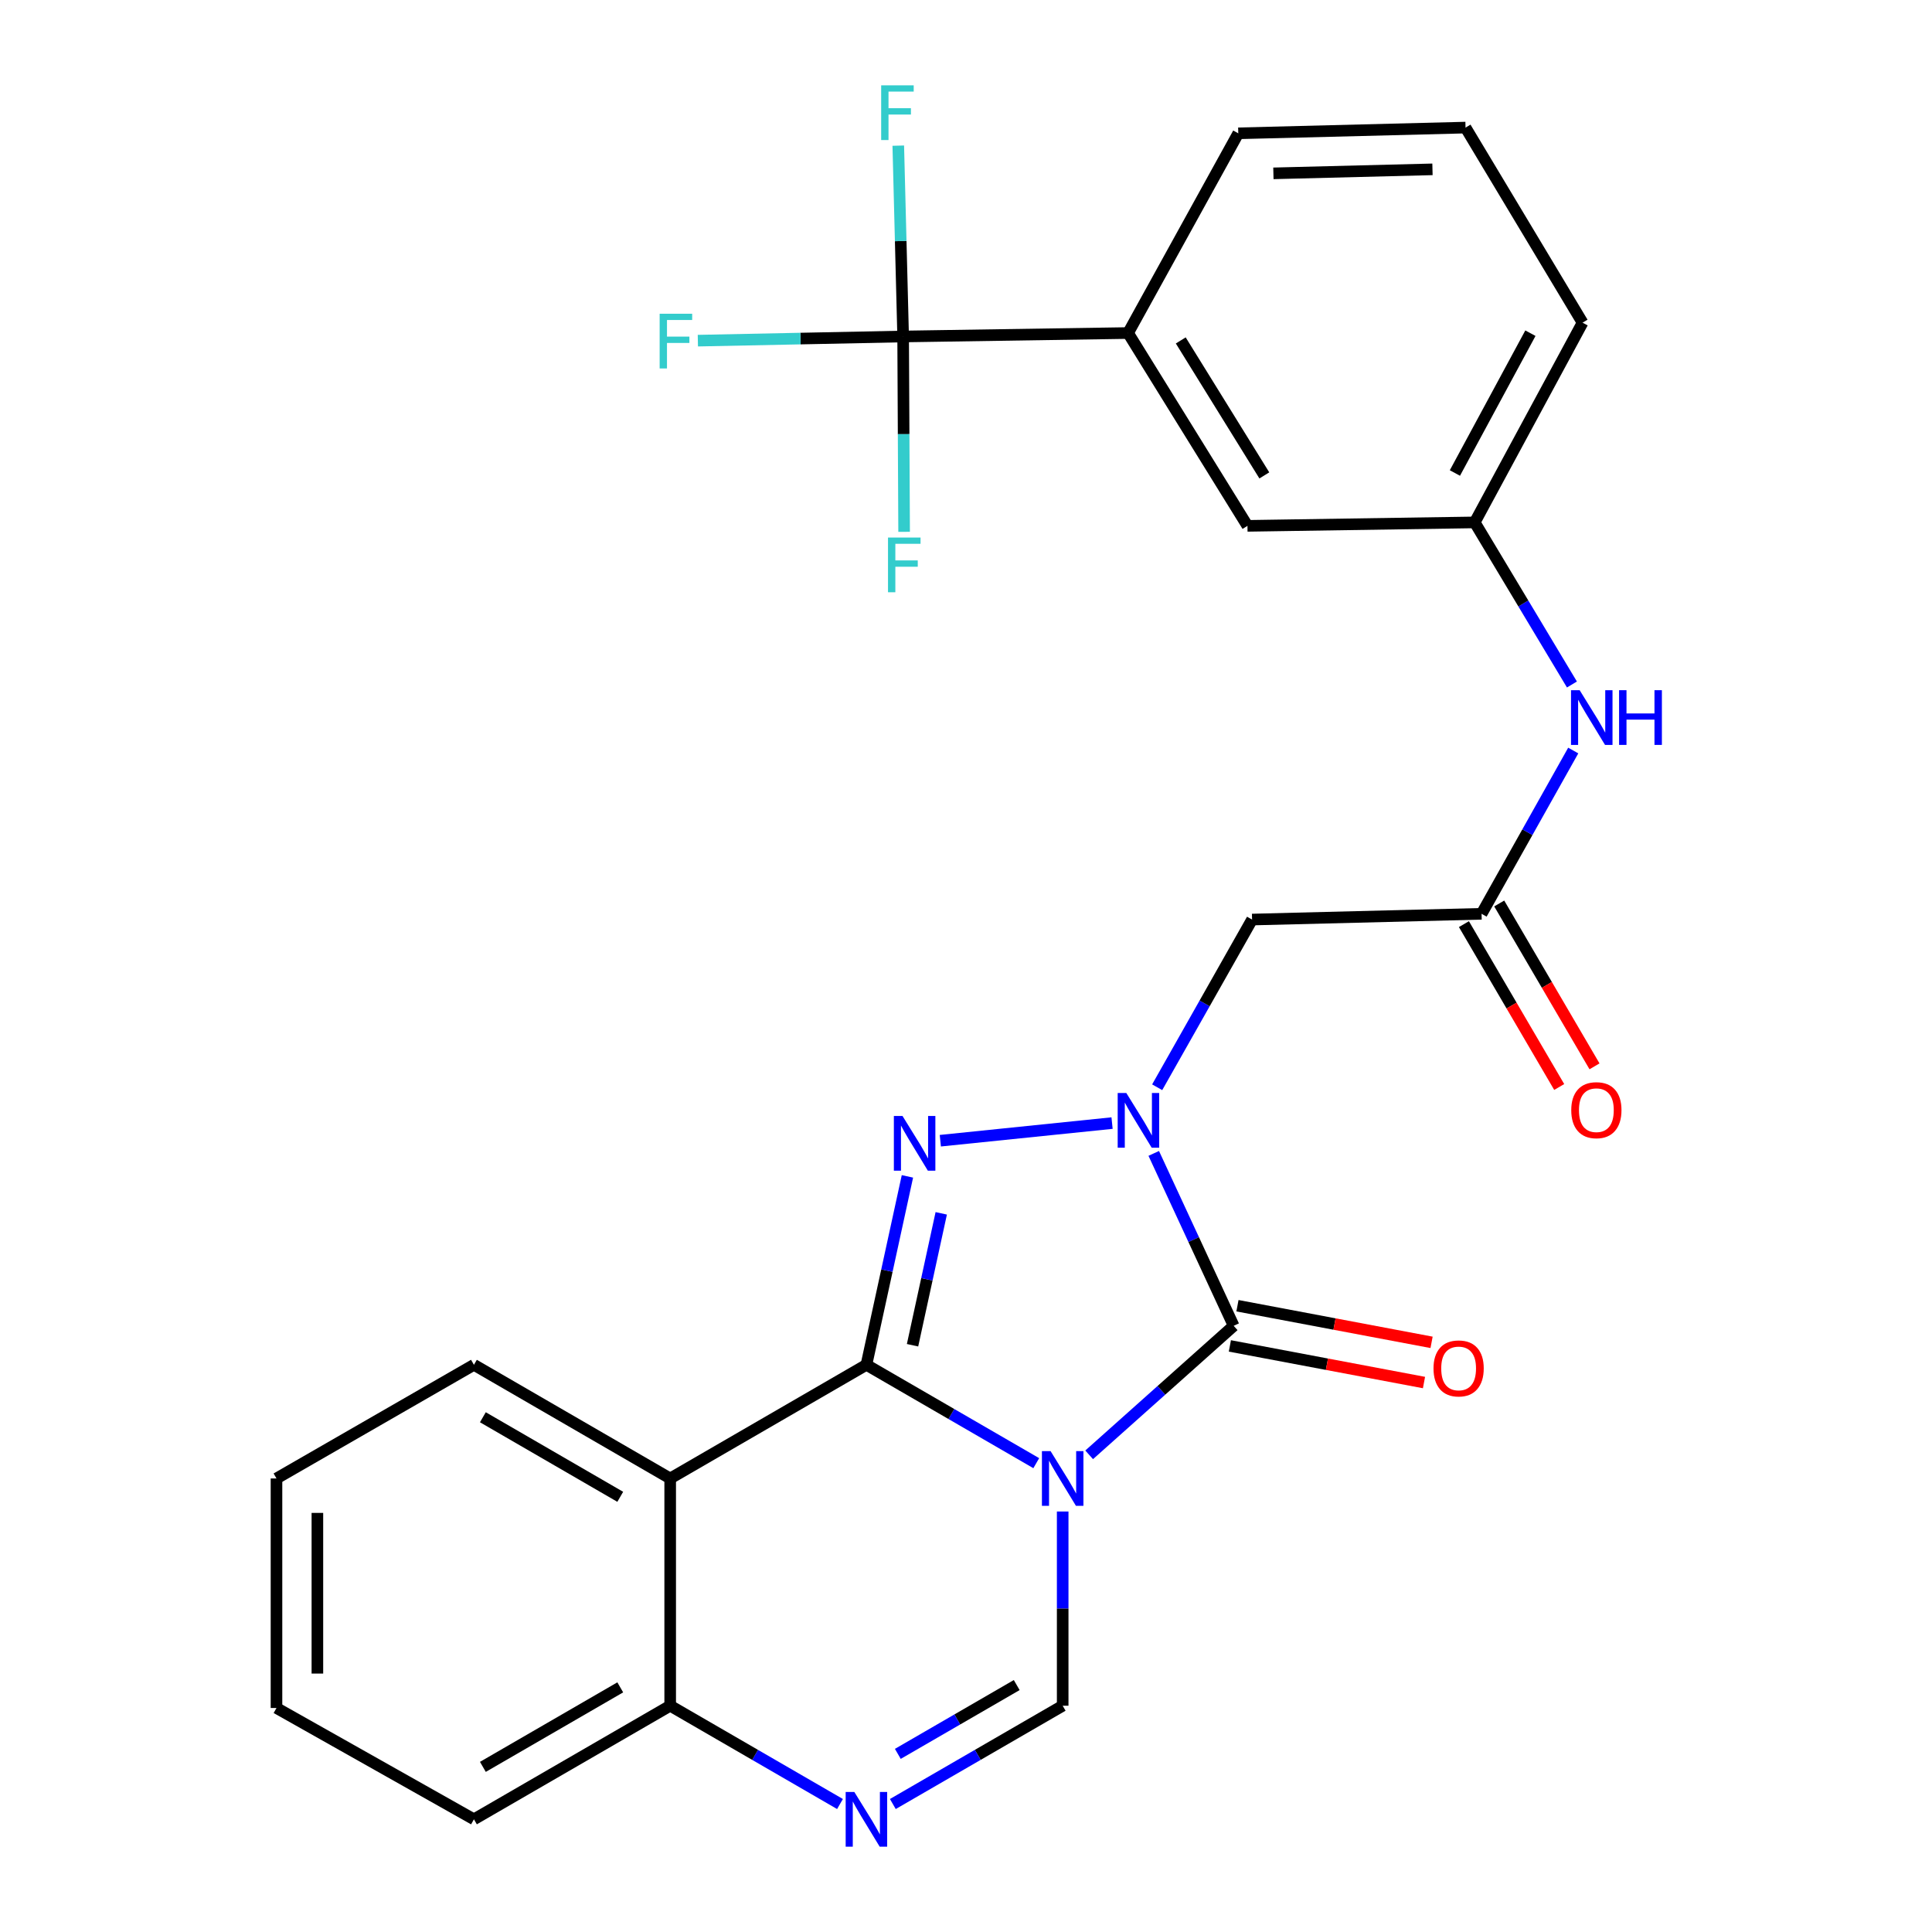 <?xml version='1.0' encoding='iso-8859-1'?>
<svg version='1.1' baseProfile='full'
              xmlns='http://www.w3.org/2000/svg'
                      xmlns:rdkit='http://www.rdkit.org/xml'
                      xmlns:xlink='http://www.w3.org/1999/xlink'
                  xml:space='preserve'
width='1000px' height='1000px' viewBox='0 0 1000 1000'>
<!-- END OF HEADER -->
<rect style='opacity:1.0;fill:#FFFFFF;stroke:none' width='1000' height='1000' x='0' y='0'> </rect>
<path class='bond-0' d='M 536.365,757.334 L 492.411,731.878' style='fill:none;fill-rule:evenodd;stroke:#0000FF;stroke-width:6px;stroke-linecap:butt;stroke-linejoin:miter;stroke-opacity:1' />
<path class='bond-0' d='M 492.411,731.878 L 448.457,706.423' style='fill:none;fill-rule:evenodd;stroke:#000000;stroke-width:6px;stroke-linecap:butt;stroke-linejoin:miter;stroke-opacity:1' />
<path class='bond-2' d='M 563.746,753.017 L 601.145,719.629' style='fill:none;fill-rule:evenodd;stroke:#0000FF;stroke-width:6px;stroke-linecap:butt;stroke-linejoin:miter;stroke-opacity:1' />
<path class='bond-2' d='M 601.145,719.629 L 638.544,686.241' style='fill:none;fill-rule:evenodd;stroke:#000000;stroke-width:6px;stroke-linecap:butt;stroke-linejoin:miter;stroke-opacity:1' />
<path class='bond-4' d='M 550.04,782.354 L 550.04,832.616' style='fill:none;fill-rule:evenodd;stroke:#0000FF;stroke-width:6px;stroke-linecap:butt;stroke-linejoin:miter;stroke-opacity:1' />
<path class='bond-4' d='M 550.04,832.616 L 550.04,882.878' style='fill:none;fill-rule:evenodd;stroke:#000000;stroke-width:6px;stroke-linecap:butt;stroke-linejoin:miter;stroke-opacity:1' />
<path class='bond-3' d='M 448.457,706.423 L 459.07,657.656' style='fill:none;fill-rule:evenodd;stroke:#000000;stroke-width:6px;stroke-linecap:butt;stroke-linejoin:miter;stroke-opacity:1' />
<path class='bond-3' d='M 459.07,657.656 L 469.683,608.89' style='fill:none;fill-rule:evenodd;stroke:#0000FF;stroke-width:6px;stroke-linecap:butt;stroke-linejoin:miter;stroke-opacity:1' />
<path class='bond-3' d='M 472.328,696.295 L 479.757,662.158' style='fill:none;fill-rule:evenodd;stroke:#000000;stroke-width:6px;stroke-linecap:butt;stroke-linejoin:miter;stroke-opacity:1' />
<path class='bond-3' d='M 479.757,662.158 L 487.186,628.022' style='fill:none;fill-rule:evenodd;stroke:#0000FF;stroke-width:6px;stroke-linecap:butt;stroke-linejoin:miter;stroke-opacity:1' />
<path class='bond-5' d='M 448.457,706.423 L 346.887,765.253' style='fill:none;fill-rule:evenodd;stroke:#000000;stroke-width:6px;stroke-linecap:butt;stroke-linejoin:miter;stroke-opacity:1' />
<path class='bond-1' d='M 597.175,596.997 L 617.859,641.619' style='fill:none;fill-rule:evenodd;stroke:#0000FF;stroke-width:6px;stroke-linecap:butt;stroke-linejoin:miter;stroke-opacity:1' />
<path class='bond-1' d='M 617.859,641.619 L 638.544,686.241' style='fill:none;fill-rule:evenodd;stroke:#000000;stroke-width:6px;stroke-linecap:butt;stroke-linejoin:miter;stroke-opacity:1' />
<path class='bond-7' d='M 598.954,562.761 L 623.513,519.36' style='fill:none;fill-rule:evenodd;stroke:#0000FF;stroke-width:6px;stroke-linecap:butt;stroke-linejoin:miter;stroke-opacity:1' />
<path class='bond-7' d='M 623.513,519.36 L 648.071,475.96' style='fill:none;fill-rule:evenodd;stroke:#000000;stroke-width:6px;stroke-linecap:butt;stroke-linejoin:miter;stroke-opacity:1' />
<path class='bond-27' d='M 575.601,581.308 L 486.712,590.431' style='fill:none;fill-rule:evenodd;stroke:#0000FF;stroke-width:6px;stroke-linecap:butt;stroke-linejoin:miter;stroke-opacity:1' />
<path class='bond-12' d='M 636.581,696.642 L 686.819,706.121' style='fill:none;fill-rule:evenodd;stroke:#000000;stroke-width:6px;stroke-linecap:butt;stroke-linejoin:miter;stroke-opacity:1' />
<path class='bond-12' d='M 686.819,706.121 L 737.056,715.6' style='fill:none;fill-rule:evenodd;stroke:#FF0000;stroke-width:6px;stroke-linecap:butt;stroke-linejoin:miter;stroke-opacity:1' />
<path class='bond-12' d='M 640.507,675.839 L 690.744,685.318' style='fill:none;fill-rule:evenodd;stroke:#000000;stroke-width:6px;stroke-linecap:butt;stroke-linejoin:miter;stroke-opacity:1' />
<path class='bond-12' d='M 690.744,685.318 L 740.981,694.797' style='fill:none;fill-rule:evenodd;stroke:#FF0000;stroke-width:6px;stroke-linecap:butt;stroke-linejoin:miter;stroke-opacity:1' />
<path class='bond-6' d='M 550.04,882.878 L 506.086,908.318' style='fill:none;fill-rule:evenodd;stroke:#000000;stroke-width:6px;stroke-linecap:butt;stroke-linejoin:miter;stroke-opacity:1' />
<path class='bond-6' d='M 506.086,908.318 L 462.132,933.758' style='fill:none;fill-rule:evenodd;stroke:#0000FF;stroke-width:6px;stroke-linecap:butt;stroke-linejoin:miter;stroke-opacity:1' />
<path class='bond-6' d='M 526.249,872.188 L 495.481,889.996' style='fill:none;fill-rule:evenodd;stroke:#000000;stroke-width:6px;stroke-linecap:butt;stroke-linejoin:miter;stroke-opacity:1' />
<path class='bond-6' d='M 495.481,889.996 L 464.713,907.804' style='fill:none;fill-rule:evenodd;stroke:#0000FF;stroke-width:6px;stroke-linecap:butt;stroke-linejoin:miter;stroke-opacity:1' />
<path class='bond-20' d='M 346.887,765.253 L 245.304,706.423' style='fill:none;fill-rule:evenodd;stroke:#000000;stroke-width:6px;stroke-linecap:butt;stroke-linejoin:miter;stroke-opacity:1' />
<path class='bond-20' d='M 321.04,774.749 L 249.932,733.567' style='fill:none;fill-rule:evenodd;stroke:#000000;stroke-width:6px;stroke-linecap:butt;stroke-linejoin:miter;stroke-opacity:1' />
<path class='bond-28' d='M 346.887,765.253 L 346.887,882.878' style='fill:none;fill-rule:evenodd;stroke:#000000;stroke-width:6px;stroke-linecap:butt;stroke-linejoin:miter;stroke-opacity:1' />
<path class='bond-10' d='M 434.783,933.758 L 390.835,908.318' style='fill:none;fill-rule:evenodd;stroke:#0000FF;stroke-width:6px;stroke-linecap:butt;stroke-linejoin:miter;stroke-opacity:1' />
<path class='bond-10' d='M 390.835,908.318 L 346.887,882.878' style='fill:none;fill-rule:evenodd;stroke:#000000;stroke-width:6px;stroke-linecap:butt;stroke-linejoin:miter;stroke-opacity:1' />
<path class='bond-9' d='M 648.071,475.96 L 766.86,472.984' style='fill:none;fill-rule:evenodd;stroke:#000000;stroke-width:6px;stroke-linecap:butt;stroke-linejoin:miter;stroke-opacity:1' />
<path class='bond-8' d='M 467.464,174.164 L 583.889,172.377' style='fill:none;fill-rule:evenodd;stroke:#000000;stroke-width:6px;stroke-linecap:butt;stroke-linejoin:miter;stroke-opacity:1' />
<path class='bond-17' d='M 467.464,174.164 L 414.338,175.243' style='fill:none;fill-rule:evenodd;stroke:#000000;stroke-width:6px;stroke-linecap:butt;stroke-linejoin:miter;stroke-opacity:1' />
<path class='bond-17' d='M 414.338,175.243 L 361.211,176.321' style='fill:none;fill-rule:evenodd;stroke:#33CCCC;stroke-width:6px;stroke-linecap:butt;stroke-linejoin:miter;stroke-opacity:1' />
<path class='bond-18' d='M 467.464,174.164 L 467.715,224.719' style='fill:none;fill-rule:evenodd;stroke:#000000;stroke-width:6px;stroke-linecap:butt;stroke-linejoin:miter;stroke-opacity:1' />
<path class='bond-18' d='M 467.715,224.719 L 467.967,275.273' style='fill:none;fill-rule:evenodd;stroke:#33CCCC;stroke-width:6px;stroke-linecap:butt;stroke-linejoin:miter;stroke-opacity:1' />
<path class='bond-19' d='M 467.464,174.164 L 466.205,124.774' style='fill:none;fill-rule:evenodd;stroke:#000000;stroke-width:6px;stroke-linecap:butt;stroke-linejoin:miter;stroke-opacity:1' />
<path class='bond-19' d='M 466.205,124.774 L 464.946,75.384' style='fill:none;fill-rule:evenodd;stroke:#33CCCC;stroke-width:6px;stroke-linecap:butt;stroke-linejoin:miter;stroke-opacity:1' />
<path class='bond-13' d='M 766.86,472.984 L 790.583,430.729' style='fill:none;fill-rule:evenodd;stroke:#000000;stroke-width:6px;stroke-linecap:butt;stroke-linejoin:miter;stroke-opacity:1' />
<path class='bond-13' d='M 790.583,430.729 L 814.306,388.474' style='fill:none;fill-rule:evenodd;stroke:#0000FF;stroke-width:6px;stroke-linecap:butt;stroke-linejoin:miter;stroke-opacity:1' />
<path class='bond-16' d='M 757.724,478.33 L 782.383,520.478' style='fill:none;fill-rule:evenodd;stroke:#000000;stroke-width:6px;stroke-linecap:butt;stroke-linejoin:miter;stroke-opacity:1' />
<path class='bond-16' d='M 782.383,520.478 L 807.043,562.627' style='fill:none;fill-rule:evenodd;stroke:#FF0000;stroke-width:6px;stroke-linecap:butt;stroke-linejoin:miter;stroke-opacity:1' />
<path class='bond-16' d='M 775.996,467.639 L 800.656,509.788' style='fill:none;fill-rule:evenodd;stroke:#000000;stroke-width:6px;stroke-linecap:butt;stroke-linejoin:miter;stroke-opacity:1' />
<path class='bond-16' d='M 800.656,509.788 L 825.316,551.936' style='fill:none;fill-rule:evenodd;stroke:#FF0000;stroke-width:6px;stroke-linecap:butt;stroke-linejoin:miter;stroke-opacity:1' />
<path class='bond-24' d='M 346.887,882.878 L 245.304,941.673' style='fill:none;fill-rule:evenodd;stroke:#000000;stroke-width:6px;stroke-linecap:butt;stroke-linejoin:miter;stroke-opacity:1' />
<path class='bond-24' d='M 321.044,873.375 L 249.937,914.531' style='fill:none;fill-rule:evenodd;stroke:#000000;stroke-width:6px;stroke-linecap:butt;stroke-linejoin:miter;stroke-opacity:1' />
<path class='bond-11' d='M 583.889,172.377 L 645.683,272.183' style='fill:none;fill-rule:evenodd;stroke:#000000;stroke-width:6px;stroke-linecap:butt;stroke-linejoin:miter;stroke-opacity:1' />
<path class='bond-11' d='M 611.158,176.203 L 654.414,246.068' style='fill:none;fill-rule:evenodd;stroke:#000000;stroke-width:6px;stroke-linecap:butt;stroke-linejoin:miter;stroke-opacity:1' />
<path class='bond-30' d='M 583.889,172.377 L 640.932,69.006' style='fill:none;fill-rule:evenodd;stroke:#000000;stroke-width:6px;stroke-linecap:butt;stroke-linejoin:miter;stroke-opacity:1' />
<path class='bond-15' d='M 813.632,354.297 L 788.47,312.346' style='fill:none;fill-rule:evenodd;stroke:#0000FF;stroke-width:6px;stroke-linecap:butt;stroke-linejoin:miter;stroke-opacity:1' />
<path class='bond-15' d='M 788.47,312.346 L 763.308,270.395' style='fill:none;fill-rule:evenodd;stroke:#000000;stroke-width:6px;stroke-linecap:butt;stroke-linejoin:miter;stroke-opacity:1' />
<path class='bond-14' d='M 645.683,272.183 L 763.308,270.395' style='fill:none;fill-rule:evenodd;stroke:#000000;stroke-width:6px;stroke-linecap:butt;stroke-linejoin:miter;stroke-opacity:1' />
<path class='bond-23' d='M 763.308,270.395 L 819.139,167.013' style='fill:none;fill-rule:evenodd;stroke:#000000;stroke-width:6px;stroke-linecap:butt;stroke-linejoin:miter;stroke-opacity:1' />
<path class='bond-23' d='M 753.055,244.828 L 792.137,172.461' style='fill:none;fill-rule:evenodd;stroke:#000000;stroke-width:6px;stroke-linecap:butt;stroke-linejoin:miter;stroke-opacity:1' />
<path class='bond-25' d='M 245.304,706.423 L 143.11,765.253' style='fill:none;fill-rule:evenodd;stroke:#000000;stroke-width:6px;stroke-linecap:butt;stroke-linejoin:miter;stroke-opacity:1' />
<path class='bond-21' d='M 640.932,69.006 L 758.557,66.042' style='fill:none;fill-rule:evenodd;stroke:#000000;stroke-width:6px;stroke-linecap:butt;stroke-linejoin:miter;stroke-opacity:1' />
<path class='bond-21' d='M 659.109,89.725 L 741.446,87.651' style='fill:none;fill-rule:evenodd;stroke:#000000;stroke-width:6px;stroke-linecap:butt;stroke-linejoin:miter;stroke-opacity:1' />
<path class='bond-22' d='M 758.557,66.042 L 819.139,167.013' style='fill:none;fill-rule:evenodd;stroke:#000000;stroke-width:6px;stroke-linecap:butt;stroke-linejoin:miter;stroke-opacity:1' />
<path class='bond-26' d='M 245.304,941.673 L 143.11,884.054' style='fill:none;fill-rule:evenodd;stroke:#000000;stroke-width:6px;stroke-linecap:butt;stroke-linejoin:miter;stroke-opacity:1' />
<path class='bond-29' d='M 143.11,765.253 L 143.11,884.054' style='fill:none;fill-rule:evenodd;stroke:#000000;stroke-width:6px;stroke-linecap:butt;stroke-linejoin:miter;stroke-opacity:1' />
<path class='bond-29' d='M 164.28,783.073 L 164.28,866.234' style='fill:none;fill-rule:evenodd;stroke:#000000;stroke-width:6px;stroke-linecap:butt;stroke-linejoin:miter;stroke-opacity:1' />
<path  class='atom-0' d='M 543.78 751.093
L 553.06 766.093
Q 553.98 767.573, 555.46 770.253
Q 556.94 772.933, 557.02 773.093
L 557.02 751.093
L 560.78 751.093
L 560.78 779.413
L 556.9 779.413
L 546.94 763.013
Q 545.78 761.093, 544.54 758.893
Q 543.34 756.693, 542.98 756.013
L 542.98 779.413
L 539.3 779.413
L 539.3 751.093
L 543.78 751.093
' fill='#0000FF'/>
<path  class='atom-2' d='M 582.992 565.746
L 592.272 580.746
Q 593.192 582.226, 594.672 584.906
Q 596.152 587.586, 596.232 587.746
L 596.232 565.746
L 599.992 565.746
L 599.992 594.066
L 596.112 594.066
L 586.152 577.666
Q 584.992 575.746, 583.752 573.546
Q 582.552 571.346, 582.192 570.666
L 582.192 594.066
L 578.512 594.066
L 578.512 565.746
L 582.992 565.746
' fill='#0000FF'/>
<path  class='atom-4' d='M 467.143 577.637
L 476.423 592.637
Q 477.343 594.117, 478.823 596.797
Q 480.303 599.477, 480.383 599.637
L 480.383 577.637
L 484.143 577.637
L 484.143 605.957
L 480.263 605.957
L 470.303 589.557
Q 469.143 587.637, 467.903 585.437
Q 466.703 583.237, 466.343 582.557
L 466.343 605.957
L 462.663 605.957
L 462.663 577.637
L 467.143 577.637
' fill='#0000FF'/>
<path  class='atom-7' d='M 442.197 927.513
L 451.477 942.513
Q 452.397 943.993, 453.877 946.673
Q 455.357 949.353, 455.437 949.513
L 455.437 927.513
L 459.197 927.513
L 459.197 955.833
L 455.317 955.833
L 445.357 939.433
Q 444.197 937.513, 442.957 935.313
Q 441.757 933.113, 441.397 932.433
L 441.397 955.833
L 437.717 955.833
L 437.717 927.513
L 442.197 927.513
' fill='#0000FF'/>
<path  class='atom-13' d='M 741.981 708.291
Q 741.981 701.491, 745.341 697.691
Q 748.701 693.891, 754.981 693.891
Q 761.261 693.891, 764.621 697.691
Q 767.981 701.491, 767.981 708.291
Q 767.981 715.171, 764.581 719.091
Q 761.181 722.971, 754.981 722.971
Q 748.741 722.971, 745.341 719.091
Q 741.981 715.211, 741.981 708.291
M 754.981 719.771
Q 759.301 719.771, 761.621 716.891
Q 763.981 713.971, 763.981 708.291
Q 763.981 702.731, 761.621 699.931
Q 759.301 697.091, 754.981 697.091
Q 750.661 697.091, 748.301 699.891
Q 745.981 702.691, 745.981 708.291
Q 745.981 714.011, 748.301 716.891
Q 750.661 719.771, 754.981 719.771
' fill='#FF0000'/>
<path  class='atom-14' d='M 817.631 357.242
L 826.911 372.242
Q 827.831 373.722, 829.311 376.402
Q 830.791 379.082, 830.871 379.242
L 830.871 357.242
L 834.631 357.242
L 834.631 385.562
L 830.751 385.562
L 820.791 369.162
Q 819.631 367.242, 818.391 365.042
Q 817.191 362.842, 816.831 362.162
L 816.831 385.562
L 813.151 385.562
L 813.151 357.242
L 817.631 357.242
' fill='#0000FF'/>
<path  class='atom-14' d='M 838.031 357.242
L 841.871 357.242
L 841.871 369.282
L 856.351 369.282
L 856.351 357.242
L 860.191 357.242
L 860.191 385.562
L 856.351 385.562
L 856.351 372.482
L 841.871 372.482
L 841.871 385.562
L 838.031 385.562
L 838.031 357.242
' fill='#0000FF'/>
<path  class='atom-17' d='M 813.278 574.623
Q 813.278 567.823, 816.638 564.023
Q 819.998 560.223, 826.278 560.223
Q 832.558 560.223, 835.918 564.023
Q 839.278 567.823, 839.278 574.623
Q 839.278 581.503, 835.878 585.423
Q 832.478 589.303, 826.278 589.303
Q 820.038 589.303, 816.638 585.423
Q 813.278 581.543, 813.278 574.623
M 826.278 586.103
Q 830.598 586.103, 832.918 583.223
Q 835.278 580.303, 835.278 574.623
Q 835.278 569.063, 832.918 566.263
Q 830.598 563.423, 826.278 563.423
Q 821.958 563.423, 819.598 566.223
Q 817.278 569.023, 817.278 574.623
Q 817.278 580.343, 819.598 583.223
Q 821.958 586.103, 826.278 586.103
' fill='#FF0000'/>
<path  class='atom-18' d='M 341.431 162.392
L 358.271 162.392
L 358.271 165.632
L 345.231 165.632
L 345.231 174.232
L 356.831 174.232
L 356.831 177.512
L 345.231 177.512
L 345.231 190.712
L 341.431 190.712
L 341.431 162.392
' fill='#33CCCC'/>
<path  class='atom-19' d='M 459.632 278.229
L 476.472 278.229
L 476.472 281.469
L 463.432 281.469
L 463.432 290.069
L 475.032 290.069
L 475.032 293.349
L 463.432 293.349
L 463.432 306.549
L 459.632 306.549
L 459.632 278.229
' fill='#33CCCC'/>
<path  class='atom-20' d='M 456.092 44.167
L 472.932 44.167
L 472.932 47.407
L 459.892 47.407
L 459.892 56.007
L 471.492 56.007
L 471.492 59.287
L 459.892 59.287
L 459.892 72.487
L 456.092 72.487
L 456.092 44.167
' fill='#33CCCC'/>
</svg>
